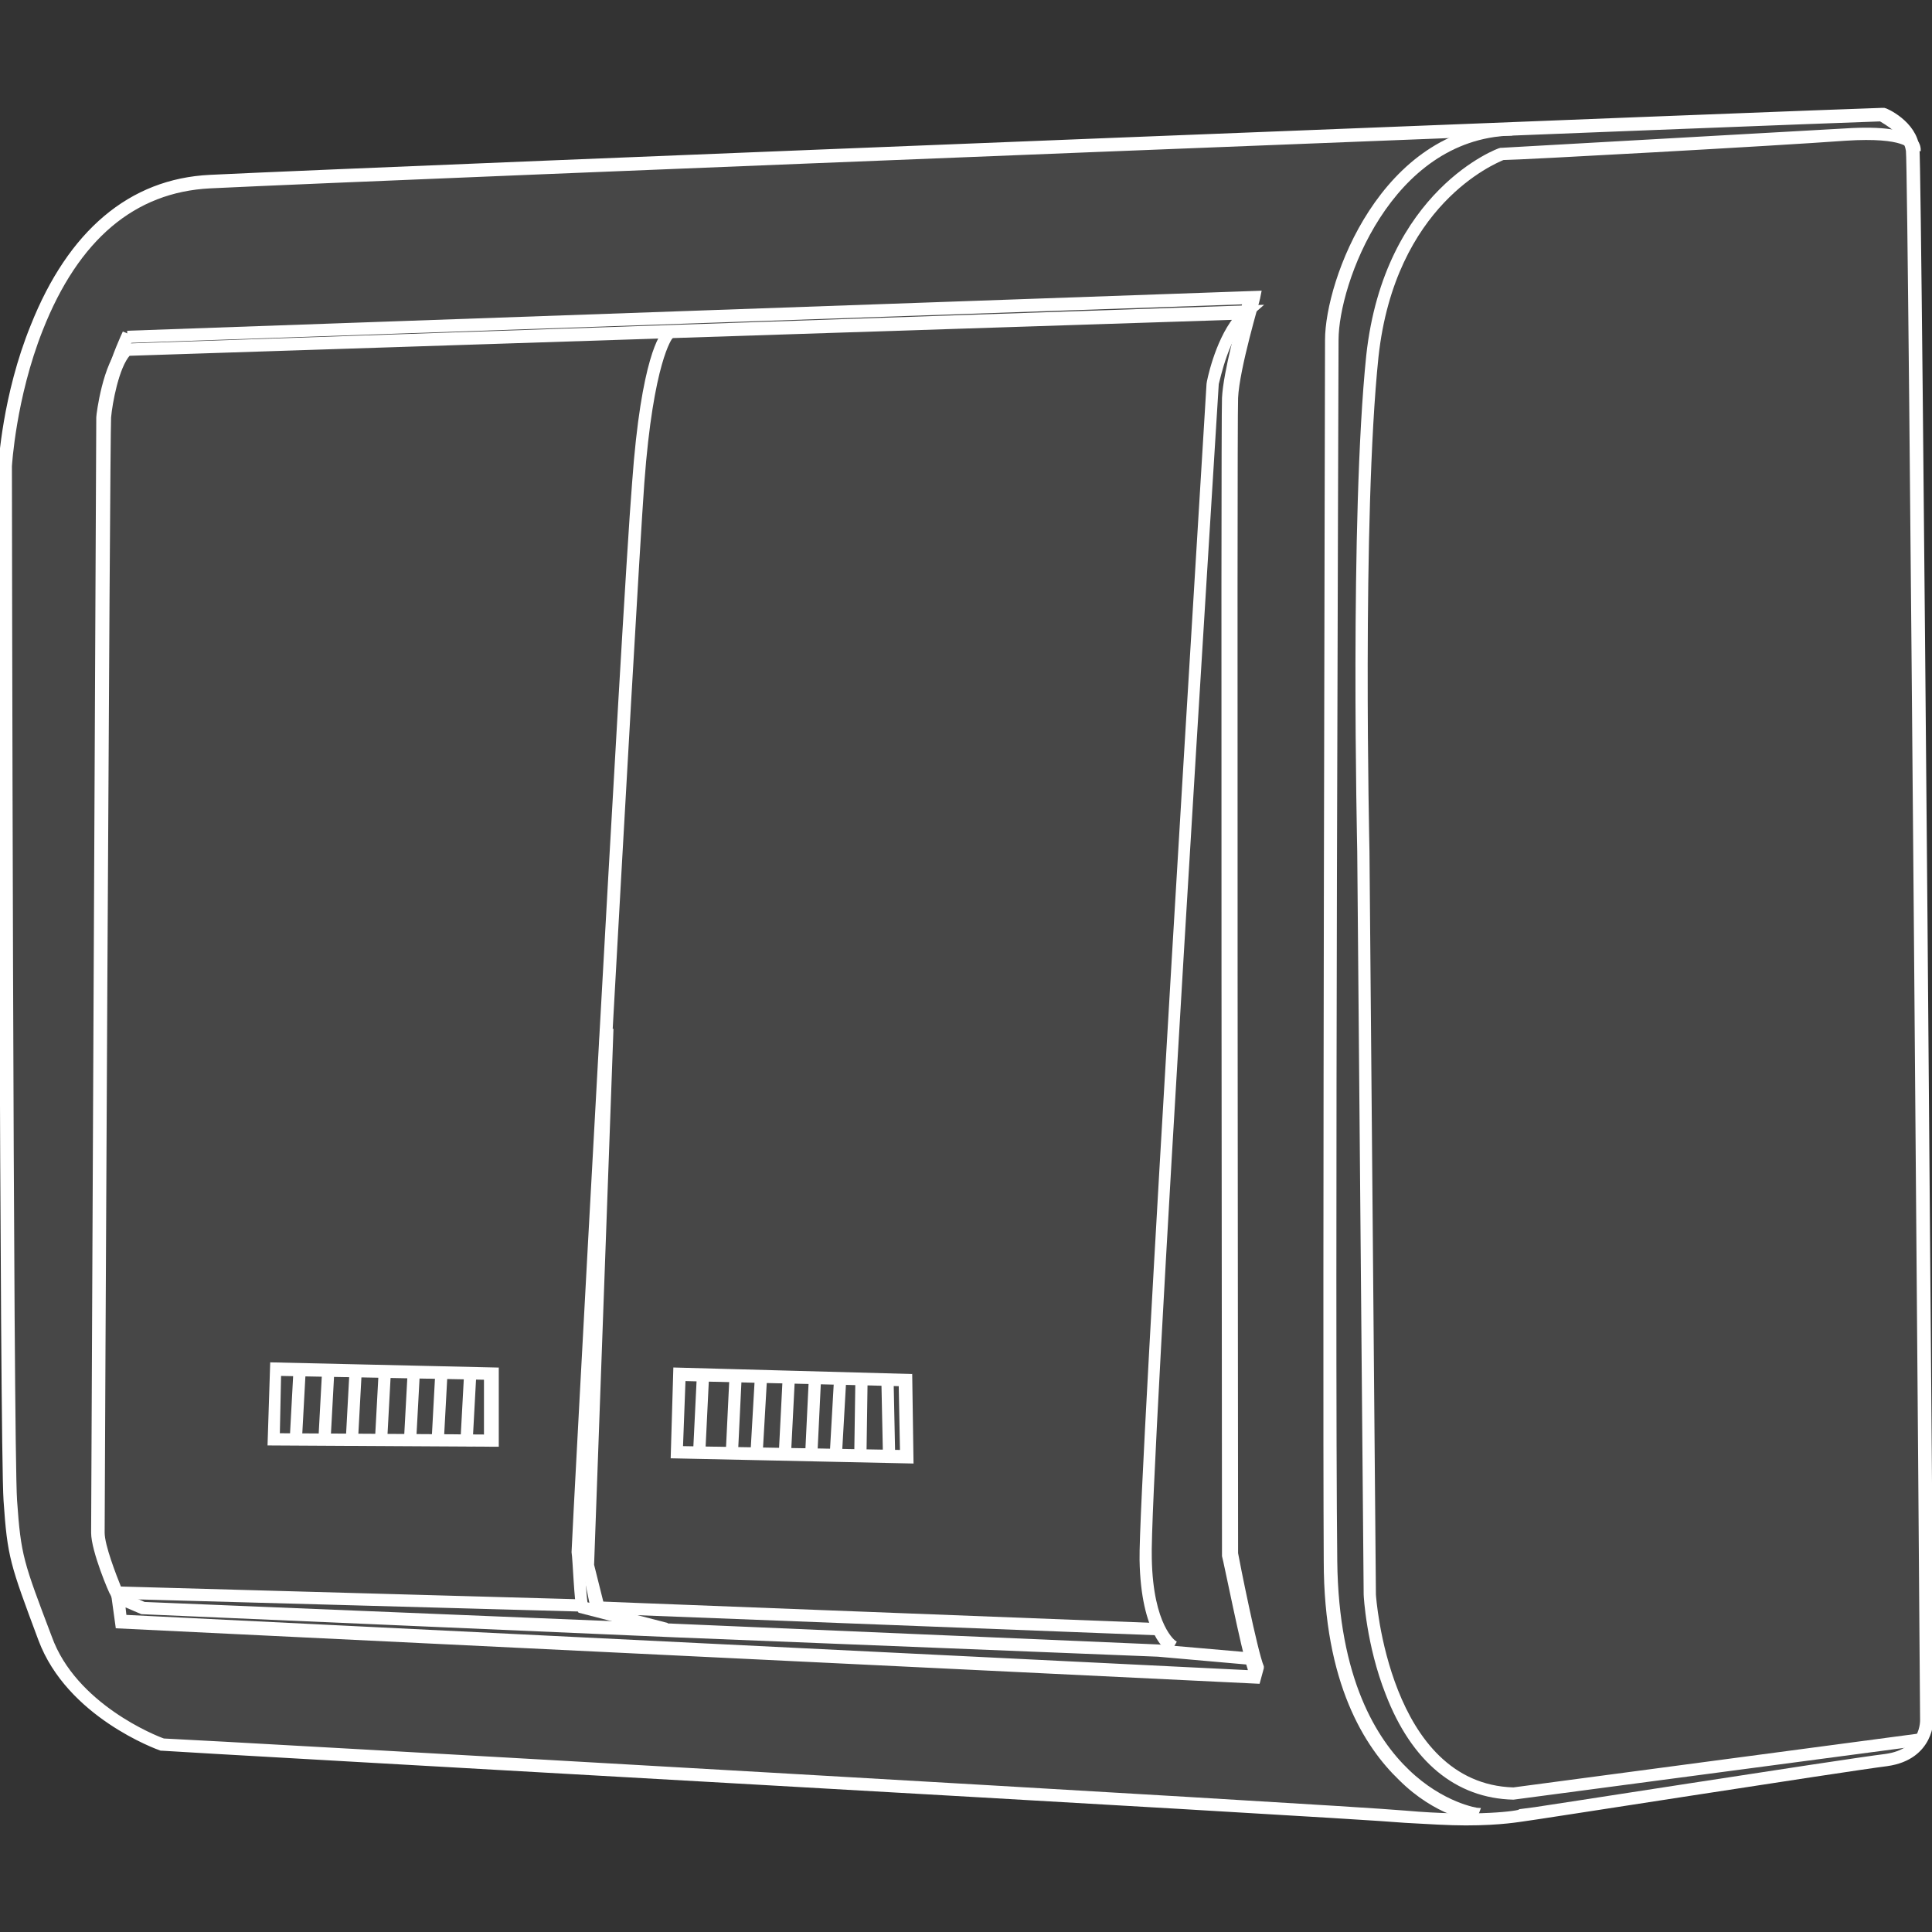 <?xml version="1.0" encoding="utf-8"?>
<!-- Generator: Adobe Illustrator 28.0.0, SVG Export Plug-In . SVG Version: 6.00 Build 0)  -->
<svg version="1.1" id="katman_1" xmlns="http://www.w3.org/2000/svg" xmlns:xlink="http://www.w3.org/1999/xlink" x="0px" y="0px"
	 viewBox="0 0 150 150" style="enable-background:new 0 0 150 150;" xml:space="preserve">
<rect x="0" y="0" width="150" height="150" fill="#333333" stroke="none"/>
<style type="text/css">
	.st0{fill:#FFFFFF;fill-opacity:0.1;}
	.st1{fill:#FFFFFF;stroke:#FFFFFF;stroke-width:0.25;stroke-miterlimit:10;}
</style>
<g>
	<path class="st0" d="M146.2,8.4L14.9,13.8c0,0-14.8,1.6-14.8,27.4s0.7,77.4,0.7,77.4s2.2,16.6,14.9,17.4
		c12.7,0.7,98.8,5.3,98.8,5.3l33.5-4.8c0,0,2-2,2-5.4c0-3.4-1.4-120.2-1.4-120.2L146.2,8.4z"/>
	<g>
		<g>
			<g>
				<path class="st1" d="M113.8,141.6c-1.3,0-2.9-0.1-4.7-0.2c-5.7-0.5-95.6-5.5-96.5-5.6l-0.1,0l0,0c-0.3-0.1-7.2-2.6-9.4-8.5
					c-2.2-5.9-2.4-6.4-2.7-10.8c-0.3-4.3-0.4-77.2-0.4-80.3c0-0.1,0.3-5.5,2.5-10.9C5.4,18,10.1,14,16.3,13.7
					C30.7,13,144.9,8.5,146.1,8.5l0.1,0l0.1,0c0.1,0,2.4,1,2.6,3c0.2,1.9,1.1,117,1.1,121.9c0,0,0.1,3.1-3.5,3.6
					c-3.2,0.4-28.1,4.3-28.3,4.3C118.1,141.3,116.6,141.6,113.8,141.6z M12.7,135.1c2.7,0.1,90.8,5.1,96.4,5.6
					c5.6,0.5,8.9,0,8.9-0.1c0.3,0,25.1-3.9,28.4-4.3c2.9-0.4,2.8-2.7,2.8-2.8c0-1.2-0.9-120-1.1-121.8c-0.2-1.4-1.8-2.2-2.1-2.4
					c-3.7,0.1-115.4,4.5-129.7,5.2c-5.9,0.3-10.3,4-13.1,11.1c-2.1,5.3-2.4,10.6-2.4,10.6c0,0.7,0.1,76,0.4,80.3
					c0.3,4.3,0.5,4.8,2.7,10.6C5.8,132.4,12.1,134.9,12.7,135.1z"/>
			</g>
			<g>
				<path class="st1" d="M117.5,139.6L117.5,139.6c-4.4-0.1-7.8-2.9-9.8-8.1c-1.5-3.8-1.7-7.6-1.7-7.7l-0.5-57.7
					c0-0.3-0.6-25.9,0.7-38.5c1.4-12.8,10.2-16,10.3-16l0,0l0.1,0c0.2,0,21.1-1.2,26.6-1.5c3-0.2,4.8,0.1,5.5,0.8
					c0.3,0.3,0.3,0.7,0.3,0.7l-0.7-0.1c0,0,0,0,0,0c0,0-0.3-1-5-0.7c-5.4,0.4-25.4,1.5-26.6,1.5c-0.7,0.3-8.5,3.5-9.8,15.4
					c-1.3,12.5-0.7,38.2-0.7,38.4l0.5,57.7c0,0.1,1,14.8,10.8,15.1l31.6-4.2l0.1,0.7L117.5,139.6z"/>
			</g>
			<g>
				<path class="st1" d="M114.5,141.3c-0.1,0-3-0.4-5.8-3.2c-2.6-2.5-5.8-7.4-5.8-16.9c-0.1-18.1,0.1-92,0.1-94.8
					c0-4.6,4.3-16.4,14.3-16.7l0,0.7c-9.4,0.3-13.5,11.6-13.5,16c0,2.8-0.3,76.7-0.1,94.8c0.1,9.2,3.1,13.9,5.6,16.3
					c2.7,2.6,5.4,3,5.5,3L114.5,141.3z"/>
			</g>
			<g>
				<path class="st1" d="M97.7,130.6l-88.6-4.3l-0.4-2.9l2.5,1.1l41.4,1.7l37.3,1.6l6.9,0.6l-0.1,0.7l-6.8-0.6L52.5,127l-41.5-1.8
					l-1.4-0.6l0.1,0.9l87.3,4.3l0-0.2c-0.5-1.5-1.9-8.5-2-8.8l0-0.1c0-3.6-0.1-87.5,0-89.8c0.1-2,1.2-6,1.6-7.4L10,26.5l0-0.7
					l87.8-3.1l-0.1,0.5c0,0.1-1.6,5.4-1.7,7.7c-0.1,2.3,0,87.5,0,89.7c0.1,0.6,1.5,7.6,2,8.8l0,0.1L97.7,130.6z"/>
			</g>
			<g>
				<path class="st1" d="M51.6,126.8l-6.6-1.7l-0.1-0.2c-0.2-0.5-0.3-3.8-0.4-4.4l0,0l0,0c0-0.7,3.9-73.2,4.7-83
					c0.7-9.8,2.2-11.6,2.4-11.7l0.5,0.5l-0.3-0.3l0.3,0.2c0,0-1.5,1.8-2.2,11.3c-0.7,9.7-4.6,81.4-4.7,83c0.1,1.6,0.2,3.4,0.3,4
					l6.2,1.6L51.6,126.8z"/>
			</g>
			<g>
				
					<rect x="67.7" y="103.7" transform="matrix(3.862889e-02 -0.999 0.999 3.862889e-02 -60.05 188.776)" class="st1" width="0.7" height="43.8"/>
			</g>
			<g>
				<path class="st1" d="M90.8,128.2c-0.1-0.1-2.1-1.3-2.2-7.1c-0.1-5.6,5-87.8,5.2-91.3l0,0c0-0.1,0.6-3.2,2.1-5.1L10,27.5
					c-0.9,1-1.4,3.8-1.5,4.9C8.4,34.2,8,117.6,8,119c0,1,0.9,3.3,1.3,4.3l35.9,1l0,0.7l-36.4-1l-0.1-0.2c-0.1-0.1-1.5-3.4-1.5-4.8
					c0-1.4,0.4-85.7,0.4-86.6l0,0c0-0.2,0.5-4.2,1.9-5.5l0.1-0.1l0.1,0l88.1-3l-0.8,0.7c-1.7,1.4-2.4,5-2.5,5.3
					c-0.1,1.8-5.4,85.7-5.2,91.2c0.1,5.3,1.9,6.5,1.9,6.5L90.8,128.2z"/>
			</g>
			<g>
				<path class="st1" d="M9,29.6l-0.7-0.2c0.5-1.8,1.3-3.5,1.3-3.5l0.7,0.3C10.2,26.2,9.5,27.8,9,29.6z"/>
			</g>
			<g>
				<polygon class="st1" points="45.9,124.5 45.3,121.6 45.3,121.5 46.7,80 47.5,80 46,121.5 46.7,124.3 				"/>
			</g>
			<g>
				<path class="st1" d="M38.5,112.2l-17.6-0.1l0.2-6.2l17.5,0.4V112.2z M21.6,111.4l16.1,0.1V107l-16-0.3L21.6,111.4z"/>
			</g>
			<g>
				<path class="st1" d="M70.8,113.5l-18.6-0.4l0.2-6.8l18.3,0.5L70.8,113.5z M52.9,112.4l17.1,0.3l-0.1-5.2l-16.8-0.4L52.9,112.4z"
					/>
			</g>
			<g>
				
					<rect x="51.5" y="109.4" transform="matrix(4.883346e-02 -0.999 0.999 4.883346e-02 -57.867 158.815)" class="st1" width="5.9" height="0.7"/>
			</g>
			<g>
				
					<rect x="53.9" y="109.5" transform="matrix(4.818387e-02 -0.999 0.999 4.818387e-02 -55.516 161.395)" class="st1" width="6" height="0.7"/>
			</g>
			<g>
				
					<rect x="55.9" y="109.5" transform="matrix(5.730944e-02 -0.998 0.998 5.730944e-02 -54.096 162.381)" class="st1" width="6" height="0.7"/>
			</g>
			<g>
				
					<rect x="20.3" y="108.7" transform="matrix(5.402788e-02 -0.999 0.999 5.402788e-02 -87.071 126.197)" class="st1" width="5.6" height="0.7"/>
			</g>
			<g>
				
					<rect x="22.5" y="108.7" transform="matrix(5.402788e-02 -0.999 0.999 5.402788e-02 -84.966 128.419)" class="st1" width="5.6" height="0.7"/>
			</g>
			<g>
				
					<rect x="24.6" y="108.7" transform="matrix(5.402788e-02 -0.999 0.999 5.402788e-02 -82.952 130.545)" class="st1" width="5.6" height="0.7"/>
			</g>
			<g>
				
					<rect x="26.9" y="108.7" transform="matrix(5.402788e-02 -0.999 0.999 5.402788e-02 -80.809 132.807)" class="st1" width="5.6" height="0.7"/>
			</g>
			<g>
				
					<rect x="29.1" y="108.7" transform="matrix(5.402788e-02 -0.999 0.999 5.402788e-02 -78.678 135.056)" class="st1" width="5.6" height="0.7"/>
			</g>
			<g>
				
					<rect x="31.3" y="108.9" transform="matrix(5.402788e-02 -0.999 0.999 5.402788e-02 -76.856 137.389)" class="st1" width="5.6" height="0.7"/>
			</g>
			<g>
				
					<rect x="33.5" y="108.9" transform="matrix(5.402788e-02 -0.999 0.999 5.402788e-02 -74.74 139.704)" class="st1" width="5.6" height="0.7"/>
			</g>
			<g>
				
					<rect x="58" y="109.5" transform="matrix(5.078185e-02 -0.999 0.999 5.078185e-02 -51.747 165.263)" class="st1" width="6.1" height="0.7"/>
			</g>
			<g>
				
					<rect x="60.1" y="109.5" transform="matrix(4.818387e-02 -0.999 0.999 4.818387e-02 -49.645 167.593)" class="st1" width="6" height="0.7"/>
			</g>
			<g>
				
					<rect x="62.1" y="109.5" transform="matrix(5.662348e-02 -0.998 0.998 5.662348e-02 -48.25 168.662)" class="st1" width="6.1" height="0.7"/>
			</g>
			<g>
				
					<rect x="63.8" y="109.6" transform="matrix(1.497228e-02 -1 1 1.497228e-02 -44.107 175.136)" class="st1" width="6.2" height="0.7"/>
			</g>
			<g>
				
					<rect x="68.6" y="107" transform="matrix(1 -2.095537e-02 2.095537e-02 1 -2.291 1.47)" class="st1" width="0.7" height="6.1"/>
			</g>
		</g>
	</g>
</g>
</svg>
